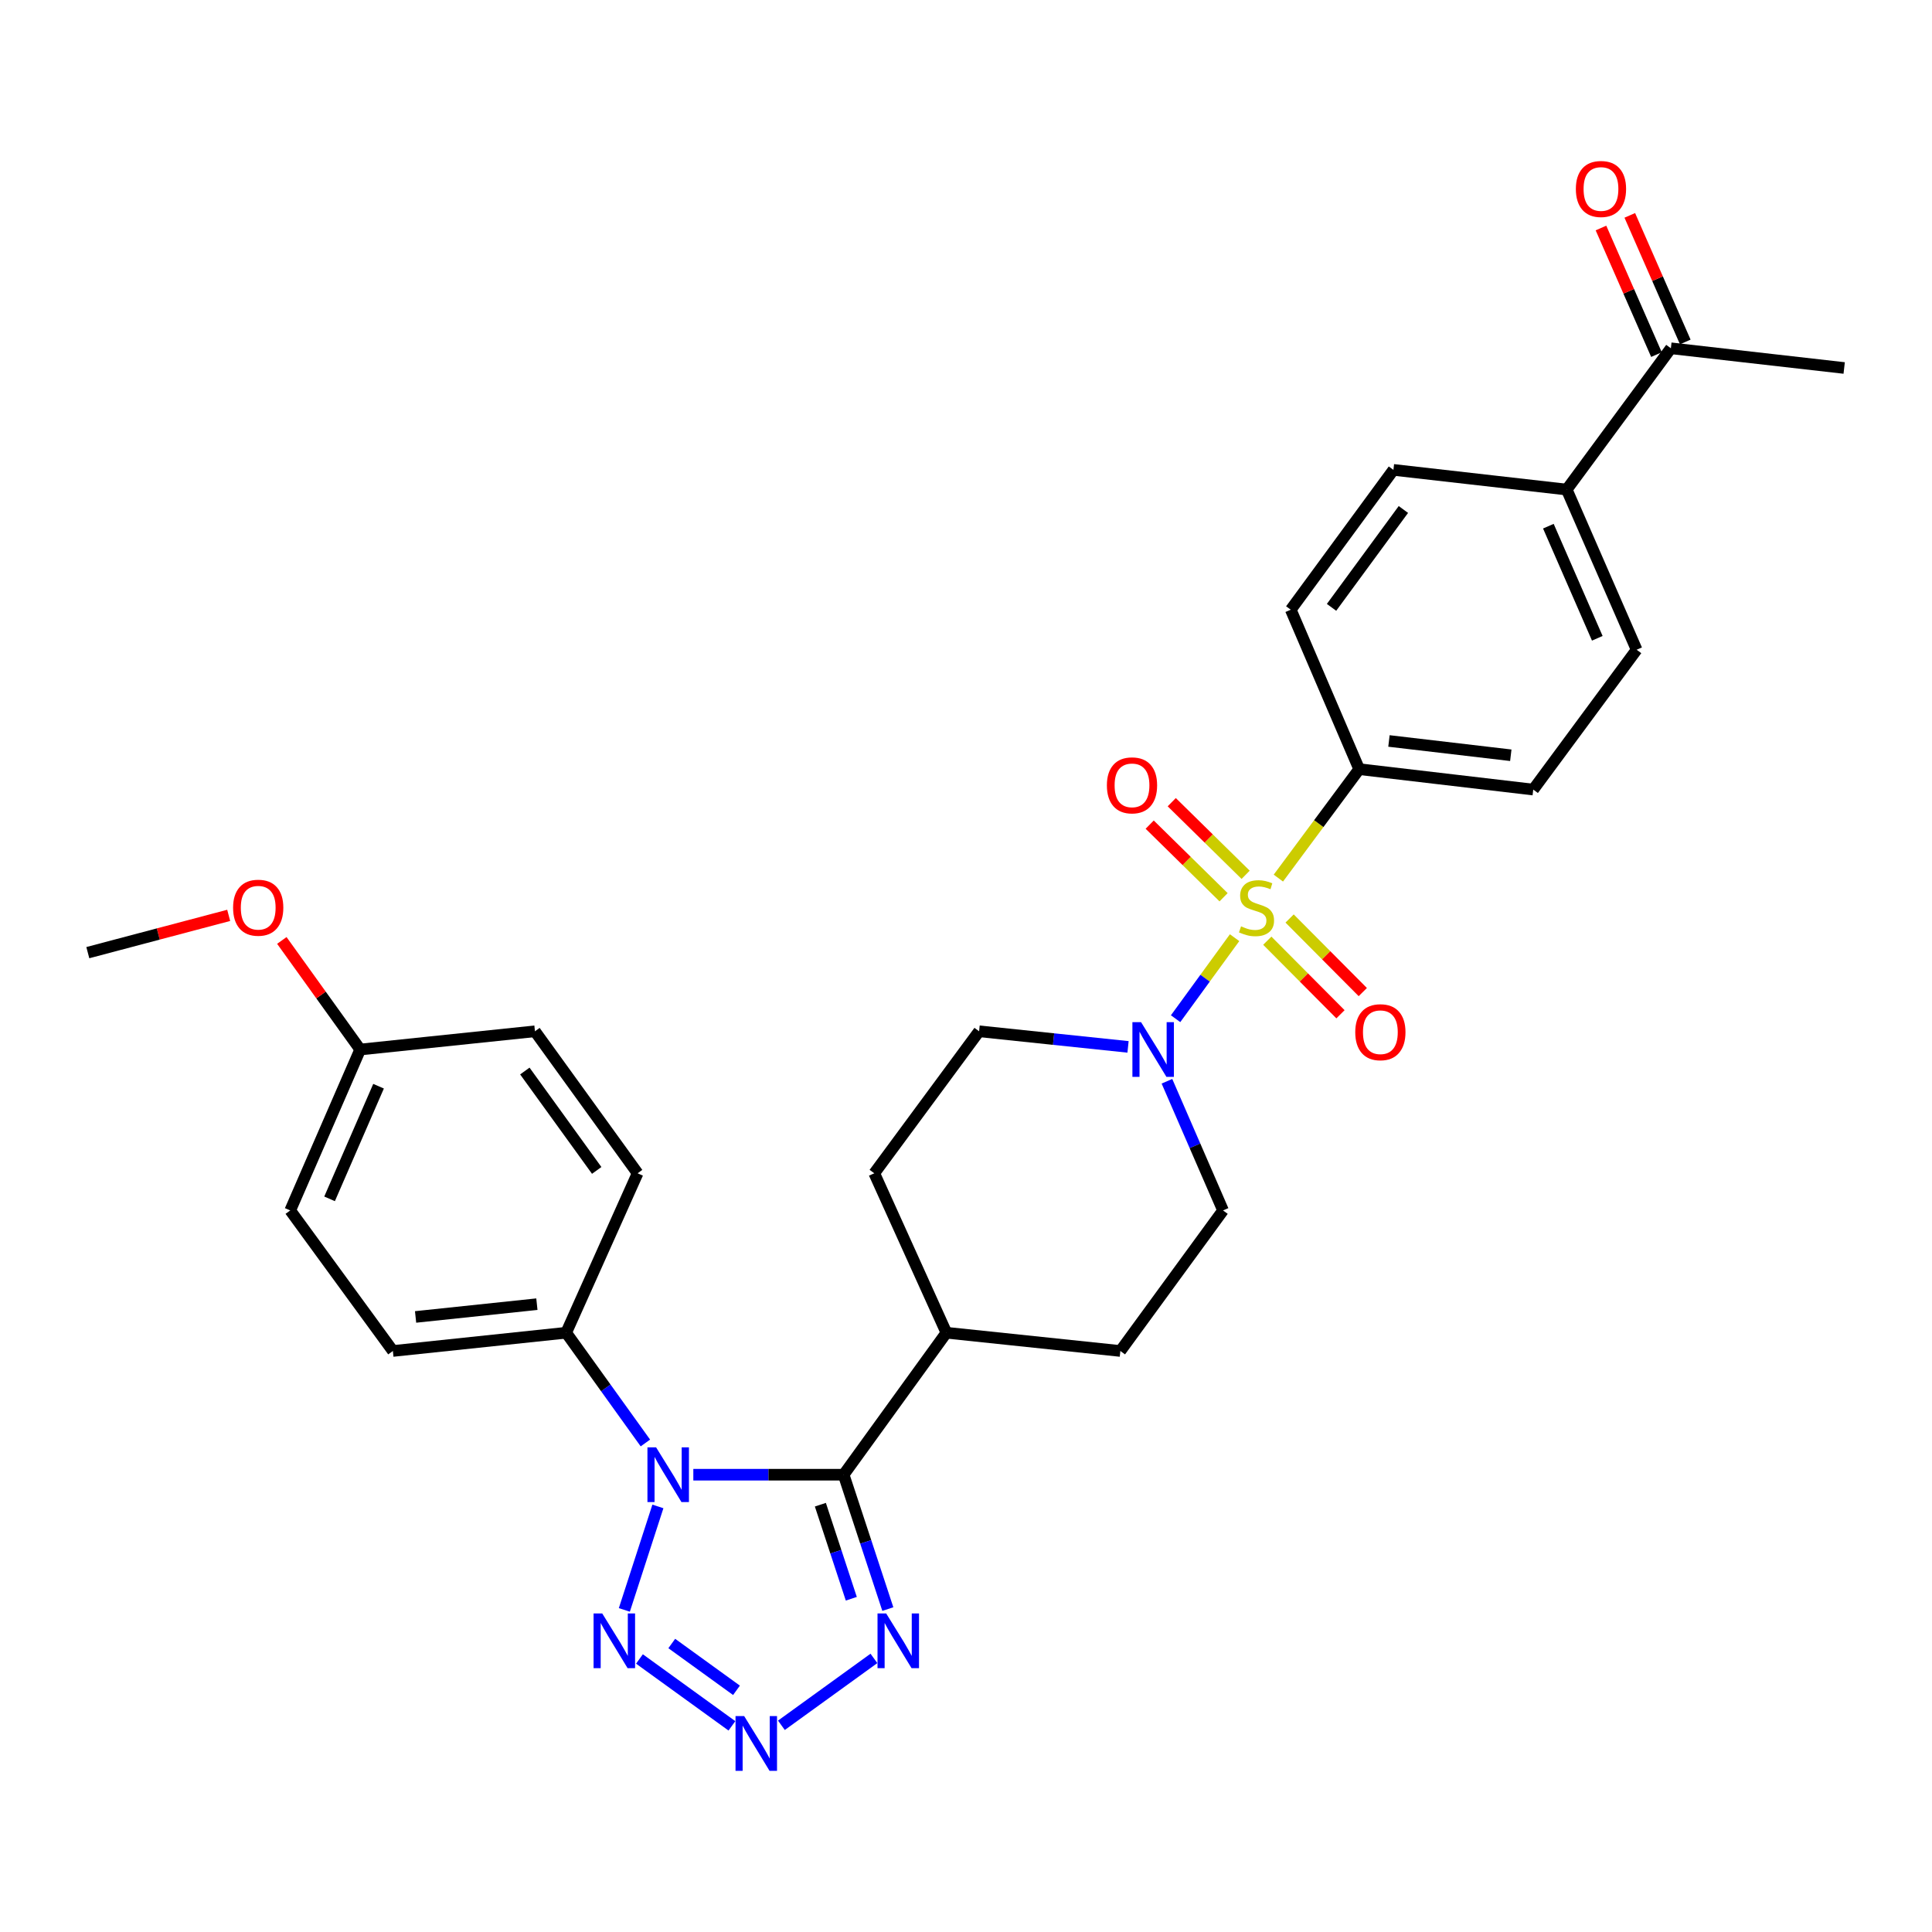 <?xml version='1.0' encoding='iso-8859-1'?>
<svg version='1.1' baseProfile='full'
              xmlns='http://www.w3.org/2000/svg'
                      xmlns:rdkit='http://www.rdkit.org/xml'
                      xmlns:xlink='http://www.w3.org/1999/xlink'
                  xml:space='preserve'
width='1000px' height='1000px' viewBox='0 0 1000 1000'>
<!-- END OF HEADER -->
<rect style='opacity:1.0;fill:#FFFFFF;stroke:none' width='1000' height='1000' x='0' y='0'> </rect>
<path class='bond-5' d='M 639.02,485.341 L 623.753,506.31' style='fill:none;fill-rule:evenodd;stroke:#CCCC00;stroke-width:6px;stroke-linecap:butt;stroke-linejoin:miter;stroke-opacity:1' />
<path class='bond-5' d='M 623.753,506.31 L 608.486,527.279' style='fill:none;fill-rule:evenodd;stroke:#0000FF;stroke-width:6px;stroke-linecap:butt;stroke-linejoin:miter;stroke-opacity:1' />
<path class='bond-6' d='M 661.682,454.502 L 682.596,426.308' style='fill:none;fill-rule:evenodd;stroke:#CCCC00;stroke-width:6px;stroke-linecap:butt;stroke-linejoin:miter;stroke-opacity:1' />
<path class='bond-6' d='M 682.596,426.308 L 703.509,398.114' style='fill:none;fill-rule:evenodd;stroke:#000000;stroke-width:6px;stroke-linecap:butt;stroke-linejoin:miter;stroke-opacity:1' />
<path class='bond-8' d='M 644.741,452.797 L 625.617,434.003' style='fill:none;fill-rule:evenodd;stroke:#CCCC00;stroke-width:6px;stroke-linecap:butt;stroke-linejoin:miter;stroke-opacity:1' />
<path class='bond-8' d='M 625.617,434.003 L 606.493,415.209' style='fill:none;fill-rule:evenodd;stroke:#FF0000;stroke-width:6px;stroke-linecap:butt;stroke-linejoin:miter;stroke-opacity:1' />
<path class='bond-8' d='M 633.324,464.414 L 614.2,445.62' style='fill:none;fill-rule:evenodd;stroke:#CCCC00;stroke-width:6px;stroke-linecap:butt;stroke-linejoin:miter;stroke-opacity:1' />
<path class='bond-8' d='M 614.2,445.62 L 595.076,426.826' style='fill:none;fill-rule:evenodd;stroke:#FF0000;stroke-width:6px;stroke-linecap:butt;stroke-linejoin:miter;stroke-opacity:1' />
<path class='bond-9' d='M 655.95,486.904 L 674.892,505.944' style='fill:none;fill-rule:evenodd;stroke:#CCCC00;stroke-width:6px;stroke-linecap:butt;stroke-linejoin:miter;stroke-opacity:1' />
<path class='bond-9' d='M 674.892,505.944 L 693.833,524.985' style='fill:none;fill-rule:evenodd;stroke:#FF0000;stroke-width:6px;stroke-linecap:butt;stroke-linejoin:miter;stroke-opacity:1' />
<path class='bond-9' d='M 667.498,475.416 L 686.44,494.457' style='fill:none;fill-rule:evenodd;stroke:#CCCC00;stroke-width:6px;stroke-linecap:butt;stroke-linejoin:miter;stroke-opacity:1' />
<path class='bond-9' d='M 686.44,494.457 L 705.381,513.497' style='fill:none;fill-rule:evenodd;stroke:#FF0000;stroke-width:6px;stroke-linecap:butt;stroke-linejoin:miter;stroke-opacity:1' />
<path class='bond-0' d='M 358.865,763.307 L 397.764,763.307' style='fill:none;fill-rule:evenodd;stroke:#0000FF;stroke-width:6px;stroke-linecap:butt;stroke-linejoin:miter;stroke-opacity:1' />
<path class='bond-0' d='M 397.764,763.307 L 436.664,763.307' style='fill:none;fill-rule:evenodd;stroke:#000000;stroke-width:6px;stroke-linecap:butt;stroke-linejoin:miter;stroke-opacity:1' />
<path class='bond-2' d='M 340.529,779.727 L 323.159,833.288' style='fill:none;fill-rule:evenodd;stroke:#0000FF;stroke-width:6px;stroke-linecap:butt;stroke-linejoin:miter;stroke-opacity:1' />
<path class='bond-7' d='M 334.055,746.885 L 313.553,718.352' style='fill:none;fill-rule:evenodd;stroke:#0000FF;stroke-width:6px;stroke-linecap:butt;stroke-linejoin:miter;stroke-opacity:1' />
<path class='bond-7' d='M 313.553,718.352 L 293.052,689.818' style='fill:none;fill-rule:evenodd;stroke:#000000;stroke-width:6px;stroke-linecap:butt;stroke-linejoin:miter;stroke-opacity:1' />
<path class='bond-1' d='M 436.664,763.307 L 489.847,689.818' style='fill:none;fill-rule:evenodd;stroke:#000000;stroke-width:6px;stroke-linecap:butt;stroke-linejoin:miter;stroke-opacity:1' />
<path class='bond-4' d='M 436.664,763.307 L 448.103,798.08' style='fill:none;fill-rule:evenodd;stroke:#000000;stroke-width:6px;stroke-linecap:butt;stroke-linejoin:miter;stroke-opacity:1' />
<path class='bond-4' d='M 448.103,798.08 L 459.541,832.853' style='fill:none;fill-rule:evenodd;stroke:#0000FF;stroke-width:6px;stroke-linecap:butt;stroke-linejoin:miter;stroke-opacity:1' />
<path class='bond-4' d='M 424.623,778.829 L 432.629,803.17' style='fill:none;fill-rule:evenodd;stroke:#000000;stroke-width:6px;stroke-linecap:butt;stroke-linejoin:miter;stroke-opacity:1' />
<path class='bond-4' d='M 432.629,803.17 L 440.636,827.511' style='fill:none;fill-rule:evenodd;stroke:#0000FF;stroke-width:6px;stroke-linecap:butt;stroke-linejoin:miter;stroke-opacity:1' />
<path class='bond-32' d='M 330.981,858.683 L 378.839,893.296' style='fill:none;fill-rule:evenodd;stroke:#0000FF;stroke-width:6px;stroke-linecap:butt;stroke-linejoin:miter;stroke-opacity:1' />
<path class='bond-32' d='M 347.705,850.676 L 381.206,874.905' style='fill:none;fill-rule:evenodd;stroke:#0000FF;stroke-width:6px;stroke-linecap:butt;stroke-linejoin:miter;stroke-opacity:1' />
<path class='bond-3' d='M 404.452,893.009 L 452.337,858.389' style='fill:none;fill-rule:evenodd;stroke:#0000FF;stroke-width:6px;stroke-linecap:butt;stroke-linejoin:miter;stroke-opacity:1' />
<path class='bond-11' d='M 604.008,559.659 L 618.525,593.089' style='fill:none;fill-rule:evenodd;stroke:#0000FF;stroke-width:6px;stroke-linecap:butt;stroke-linejoin:miter;stroke-opacity:1' />
<path class='bond-11' d='M 618.525,593.089 L 633.043,626.518' style='fill:none;fill-rule:evenodd;stroke:#000000;stroke-width:6px;stroke-linecap:butt;stroke-linejoin:miter;stroke-opacity:1' />
<path class='bond-12' d='M 583.868,541.866 L 545.323,537.828' style='fill:none;fill-rule:evenodd;stroke:#0000FF;stroke-width:6px;stroke-linecap:butt;stroke-linejoin:miter;stroke-opacity:1' />
<path class='bond-12' d='M 545.323,537.828 L 506.778,533.79' style='fill:none;fill-rule:evenodd;stroke:#000000;stroke-width:6px;stroke-linecap:butt;stroke-linejoin:miter;stroke-opacity:1' />
<path class='bond-15' d='M 703.509,398.114 L 668.099,315.585' style='fill:none;fill-rule:evenodd;stroke:#000000;stroke-width:6px;stroke-linecap:butt;stroke-linejoin:miter;stroke-opacity:1' />
<path class='bond-16' d='M 703.509,398.114 L 793.604,408.684' style='fill:none;fill-rule:evenodd;stroke:#000000;stroke-width:6px;stroke-linecap:butt;stroke-linejoin:miter;stroke-opacity:1' />
<path class='bond-16' d='M 718.921,383.522 L 781.988,390.921' style='fill:none;fill-rule:evenodd;stroke:#000000;stroke-width:6px;stroke-linecap:butt;stroke-linejoin:miter;stroke-opacity:1' />
<path class='bond-22' d='M 293.052,689.818 L 203.355,699.266' style='fill:none;fill-rule:evenodd;stroke:#000000;stroke-width:6px;stroke-linecap:butt;stroke-linejoin:miter;stroke-opacity:1' />
<path class='bond-22' d='M 277.891,675.036 L 215.104,681.649' style='fill:none;fill-rule:evenodd;stroke:#000000;stroke-width:6px;stroke-linecap:butt;stroke-linejoin:miter;stroke-opacity:1' />
<path class='bond-23' d='M 293.052,689.818 L 330.027,607.289' style='fill:none;fill-rule:evenodd;stroke:#000000;stroke-width:6px;stroke-linecap:butt;stroke-linejoin:miter;stroke-opacity:1' />
<path class='bond-10' d='M 489.847,689.818 L 452.518,607.289' style='fill:none;fill-rule:evenodd;stroke:#000000;stroke-width:6px;stroke-linecap:butt;stroke-linejoin:miter;stroke-opacity:1' />
<path class='bond-31' d='M 489.847,689.818 L 579.896,699.266' style='fill:none;fill-rule:evenodd;stroke:#000000;stroke-width:6px;stroke-linecap:butt;stroke-linejoin:miter;stroke-opacity:1' />
<path class='bond-19' d='M 633.043,626.518 L 579.896,699.266' style='fill:none;fill-rule:evenodd;stroke:#000000;stroke-width:6px;stroke-linecap:butt;stroke-linejoin:miter;stroke-opacity:1' />
<path class='bond-18' d='M 506.778,533.79 L 452.518,607.289' style='fill:none;fill-rule:evenodd;stroke:#000000;stroke-width:6px;stroke-linecap:butt;stroke-linejoin:miter;stroke-opacity:1' />
<path class='bond-13' d='M 810.933,253.398 L 847.112,336.299' style='fill:none;fill-rule:evenodd;stroke:#000000;stroke-width:6px;stroke-linecap:butt;stroke-linejoin:miter;stroke-opacity:1' />
<path class='bond-13' d='M 801.431,272.349 L 826.757,330.379' style='fill:none;fill-rule:evenodd;stroke:#000000;stroke-width:6px;stroke-linecap:butt;stroke-linejoin:miter;stroke-opacity:1' />
<path class='bond-14' d='M 810.933,253.398 L 864.84,180.271' style='fill:none;fill-rule:evenodd;stroke:#000000;stroke-width:6px;stroke-linecap:butt;stroke-linejoin:miter;stroke-opacity:1' />
<path class='bond-30' d='M 810.933,253.398 L 721.237,243.209' style='fill:none;fill-rule:evenodd;stroke:#000000;stroke-width:6px;stroke-linecap:butt;stroke-linejoin:miter;stroke-opacity:1' />
<path class='bond-17' d='M 872.299,177.001 L 857.938,144.239' style='fill:none;fill-rule:evenodd;stroke:#000000;stroke-width:6px;stroke-linecap:butt;stroke-linejoin:miter;stroke-opacity:1' />
<path class='bond-17' d='M 857.938,144.239 L 843.577,111.476' style='fill:none;fill-rule:evenodd;stroke:#FF0000;stroke-width:6px;stroke-linecap:butt;stroke-linejoin:miter;stroke-opacity:1' />
<path class='bond-17' d='M 857.381,183.541 L 843.02,150.778' style='fill:none;fill-rule:evenodd;stroke:#000000;stroke-width:6px;stroke-linecap:butt;stroke-linejoin:miter;stroke-opacity:1' />
<path class='bond-17' d='M 843.02,150.778 L 828.659,118.015' style='fill:none;fill-rule:evenodd;stroke:#FF0000;stroke-width:6px;stroke-linecap:butt;stroke-linejoin:miter;stroke-opacity:1' />
<path class='bond-28' d='M 864.84,180.271 L 954.545,190.47' style='fill:none;fill-rule:evenodd;stroke:#000000;stroke-width:6px;stroke-linecap:butt;stroke-linejoin:miter;stroke-opacity:1' />
<path class='bond-20' d='M 668.099,315.585 L 721.237,243.209' style='fill:none;fill-rule:evenodd;stroke:#000000;stroke-width:6px;stroke-linecap:butt;stroke-linejoin:miter;stroke-opacity:1' />
<path class='bond-20' d='M 689.2,314.368 L 726.396,263.705' style='fill:none;fill-rule:evenodd;stroke:#000000;stroke-width:6px;stroke-linecap:butt;stroke-linejoin:miter;stroke-opacity:1' />
<path class='bond-21' d='M 793.604,408.684 L 847.112,336.299' style='fill:none;fill-rule:evenodd;stroke:#000000;stroke-width:6px;stroke-linecap:butt;stroke-linejoin:miter;stroke-opacity:1' />
<path class='bond-26' d='M 203.355,699.266 L 150.218,626.518' style='fill:none;fill-rule:evenodd;stroke:#000000;stroke-width:6px;stroke-linecap:butt;stroke-linejoin:miter;stroke-opacity:1' />
<path class='bond-25' d='M 330.027,607.289 L 276.89,533.79' style='fill:none;fill-rule:evenodd;stroke:#000000;stroke-width:6px;stroke-linecap:butt;stroke-linejoin:miter;stroke-opacity:1' />
<path class='bond-25' d='M 308.857,605.807 L 271.66,554.359' style='fill:none;fill-rule:evenodd;stroke:#000000;stroke-width:6px;stroke-linecap:butt;stroke-linejoin:miter;stroke-opacity:1' />
<path class='bond-24' d='M 186.433,543.229 L 276.89,533.79' style='fill:none;fill-rule:evenodd;stroke:#000000;stroke-width:6px;stroke-linecap:butt;stroke-linejoin:miter;stroke-opacity:1' />
<path class='bond-27' d='M 186.433,543.229 L 166.155,515' style='fill:none;fill-rule:evenodd;stroke:#000000;stroke-width:6px;stroke-linecap:butt;stroke-linejoin:miter;stroke-opacity:1' />
<path class='bond-27' d='M 166.155,515 L 145.876,486.77' style='fill:none;fill-rule:evenodd;stroke:#FF0000;stroke-width:6px;stroke-linecap:butt;stroke-linejoin:miter;stroke-opacity:1' />
<path class='bond-33' d='M 186.433,543.229 L 150.218,626.518' style='fill:none;fill-rule:evenodd;stroke:#000000;stroke-width:6px;stroke-linecap:butt;stroke-linejoin:miter;stroke-opacity:1' />
<path class='bond-33' d='M 195.939,562.217 L 170.588,620.52' style='fill:none;fill-rule:evenodd;stroke:#000000;stroke-width:6px;stroke-linecap:butt;stroke-linejoin:miter;stroke-opacity:1' />
<path class='bond-29' d='M 118.368,473.792 L 81.911,483.439' style='fill:none;fill-rule:evenodd;stroke:#FF0000;stroke-width:6px;stroke-linecap:butt;stroke-linejoin:miter;stroke-opacity:1' />
<path class='bond-29' d='M 81.911,483.439 L 45.455,493.087' style='fill:none;fill-rule:evenodd;stroke:#000000;stroke-width:6px;stroke-linecap:butt;stroke-linejoin:miter;stroke-opacity:1' />
<path  class='atom-0' d='M 642.372 479.469
Q 642.692 479.589, 644.012 480.149
Q 645.332 480.709, 646.772 481.069
Q 648.252 481.389, 649.692 481.389
Q 652.372 481.389, 653.932 480.109
Q 655.492 478.789, 655.492 476.509
Q 655.492 474.949, 654.692 473.989
Q 653.932 473.029, 652.732 472.509
Q 651.532 471.989, 649.532 471.389
Q 647.012 470.629, 645.492 469.909
Q 644.012 469.189, 642.932 467.669
Q 641.892 466.149, 641.892 463.589
Q 641.892 460.029, 644.292 457.829
Q 646.732 455.629, 651.532 455.629
Q 654.812 455.629, 658.532 457.189
L 657.612 460.269
Q 654.212 458.869, 651.652 458.869
Q 648.892 458.869, 647.372 460.029
Q 645.852 461.149, 645.892 463.109
Q 645.892 464.629, 646.652 465.549
Q 647.452 466.469, 648.572 466.989
Q 649.732 467.509, 651.652 468.109
Q 654.212 468.909, 655.732 469.709
Q 657.252 470.509, 658.332 472.149
Q 659.452 473.749, 659.452 476.509
Q 659.452 480.429, 656.812 482.549
Q 654.212 484.629, 649.852 484.629
Q 647.332 484.629, 645.412 484.069
Q 643.532 483.549, 641.292 482.629
L 642.372 479.469
' fill='#CCCC00'/>
<path  class='atom-1' d='M 339.595 749.147
L 348.875 764.147
Q 349.795 765.627, 351.275 768.307
Q 352.755 770.987, 352.835 771.147
L 352.835 749.147
L 356.595 749.147
L 356.595 777.467
L 352.715 777.467
L 342.755 761.067
Q 341.595 759.147, 340.355 756.947
Q 339.155 754.747, 338.795 754.067
L 338.795 777.467
L 335.115 777.467
L 335.115 749.147
L 339.595 749.147
' fill='#0000FF'/>
<path  class='atom-3' d='M 311.714 835.115
L 320.994 850.115
Q 321.914 851.595, 323.394 854.275
Q 324.874 856.955, 324.954 857.115
L 324.954 835.115
L 328.714 835.115
L 328.714 863.435
L 324.834 863.435
L 314.874 847.035
Q 313.714 845.115, 312.474 842.915
Q 311.274 840.715, 310.914 840.035
L 310.914 863.435
L 307.234 863.435
L 307.234 835.115
L 311.714 835.115
' fill='#0000FF'/>
<path  class='atom-4' d='M 385.185 888.253
L 394.465 903.253
Q 395.385 904.733, 396.865 907.413
Q 398.345 910.093, 398.425 910.253
L 398.425 888.253
L 402.185 888.253
L 402.185 916.573
L 398.305 916.573
L 388.345 900.173
Q 387.185 898.253, 385.945 896.053
Q 384.745 893.853, 384.385 893.173
L 384.385 916.573
L 380.705 916.573
L 380.705 888.253
L 385.185 888.253
' fill='#0000FF'/>
<path  class='atom-5' d='M 458.683 835.115
L 467.963 850.115
Q 468.883 851.595, 470.363 854.275
Q 471.843 856.955, 471.923 857.115
L 471.923 835.115
L 475.683 835.115
L 475.683 863.435
L 471.803 863.435
L 461.843 847.035
Q 460.683 845.115, 459.443 842.915
Q 458.243 840.715, 457.883 840.035
L 457.883 863.435
L 454.203 863.435
L 454.203 835.115
L 458.683 835.115
' fill='#0000FF'/>
<path  class='atom-6' d='M 590.613 529.069
L 599.893 544.069
Q 600.813 545.549, 602.293 548.229
Q 603.773 550.909, 603.853 551.069
L 603.853 529.069
L 607.613 529.069
L 607.613 557.389
L 603.733 557.389
L 593.773 540.989
Q 592.613 539.069, 591.373 536.869
Q 590.173 534.669, 589.813 533.989
L 589.813 557.389
L 586.133 557.389
L 586.133 529.069
L 590.613 529.069
' fill='#0000FF'/>
<path  class='atom-9' d='M 572.923 406.493
Q 572.923 399.693, 576.283 395.893
Q 579.643 392.093, 585.923 392.093
Q 592.203 392.093, 595.563 395.893
Q 598.923 399.693, 598.923 406.493
Q 598.923 413.373, 595.523 417.293
Q 592.123 421.173, 585.923 421.173
Q 579.683 421.173, 576.283 417.293
Q 572.923 413.413, 572.923 406.493
M 585.923 417.973
Q 590.243 417.973, 592.563 415.093
Q 594.923 412.173, 594.923 406.493
Q 594.923 400.933, 592.563 398.133
Q 590.243 395.293, 585.923 395.293
Q 581.603 395.293, 579.243 398.093
Q 576.923 400.893, 576.923 406.493
Q 576.923 412.213, 579.243 415.093
Q 581.603 417.973, 585.923 417.973
' fill='#FF0000'/>
<path  class='atom-10' d='M 701.477 534.269
Q 701.477 527.469, 704.837 523.669
Q 708.197 519.869, 714.477 519.869
Q 720.757 519.869, 724.117 523.669
Q 727.477 527.469, 727.477 534.269
Q 727.477 541.149, 724.077 545.069
Q 720.677 548.949, 714.477 548.949
Q 708.237 548.949, 704.837 545.069
Q 701.477 541.189, 701.477 534.269
M 714.477 545.749
Q 718.797 545.749, 721.117 542.869
Q 723.477 539.949, 723.477 534.269
Q 723.477 528.709, 721.117 525.909
Q 718.797 523.069, 714.477 523.069
Q 710.157 523.069, 707.797 525.869
Q 705.477 528.669, 705.477 534.269
Q 705.477 539.989, 707.797 542.869
Q 710.157 545.749, 714.477 545.749
' fill='#FF0000'/>
<path  class='atom-18' d='M 815.661 97.813
Q 815.661 91.013, 819.021 87.213
Q 822.381 83.413, 828.661 83.413
Q 834.941 83.413, 838.301 87.213
Q 841.661 91.013, 841.661 97.813
Q 841.661 104.693, 838.261 108.613
Q 834.861 112.493, 828.661 112.493
Q 822.421 112.493, 819.021 108.613
Q 815.661 104.733, 815.661 97.813
M 828.661 109.293
Q 832.981 109.293, 835.301 106.413
Q 837.661 103.493, 837.661 97.813
Q 837.661 92.253, 835.301 89.453
Q 832.981 86.613, 828.661 86.613
Q 824.341 86.613, 821.981 89.413
Q 819.661 92.213, 819.661 97.813
Q 819.661 103.533, 821.981 106.413
Q 824.341 109.293, 828.661 109.293
' fill='#FF0000'/>
<path  class='atom-28' d='M 120.649 469.829
Q 120.649 463.029, 124.009 459.229
Q 127.369 455.429, 133.649 455.429
Q 139.929 455.429, 143.289 459.229
Q 146.649 463.029, 146.649 469.829
Q 146.649 476.709, 143.249 480.629
Q 139.849 484.509, 133.649 484.509
Q 127.409 484.509, 124.009 480.629
Q 120.649 476.749, 120.649 469.829
M 133.649 481.309
Q 137.969 481.309, 140.289 478.429
Q 142.649 475.509, 142.649 469.829
Q 142.649 464.269, 140.289 461.469
Q 137.969 458.629, 133.649 458.629
Q 129.329 458.629, 126.969 461.429
Q 124.649 464.229, 124.649 469.829
Q 124.649 475.549, 126.969 478.429
Q 129.329 481.309, 133.649 481.309
' fill='#FF0000'/>
</svg>
